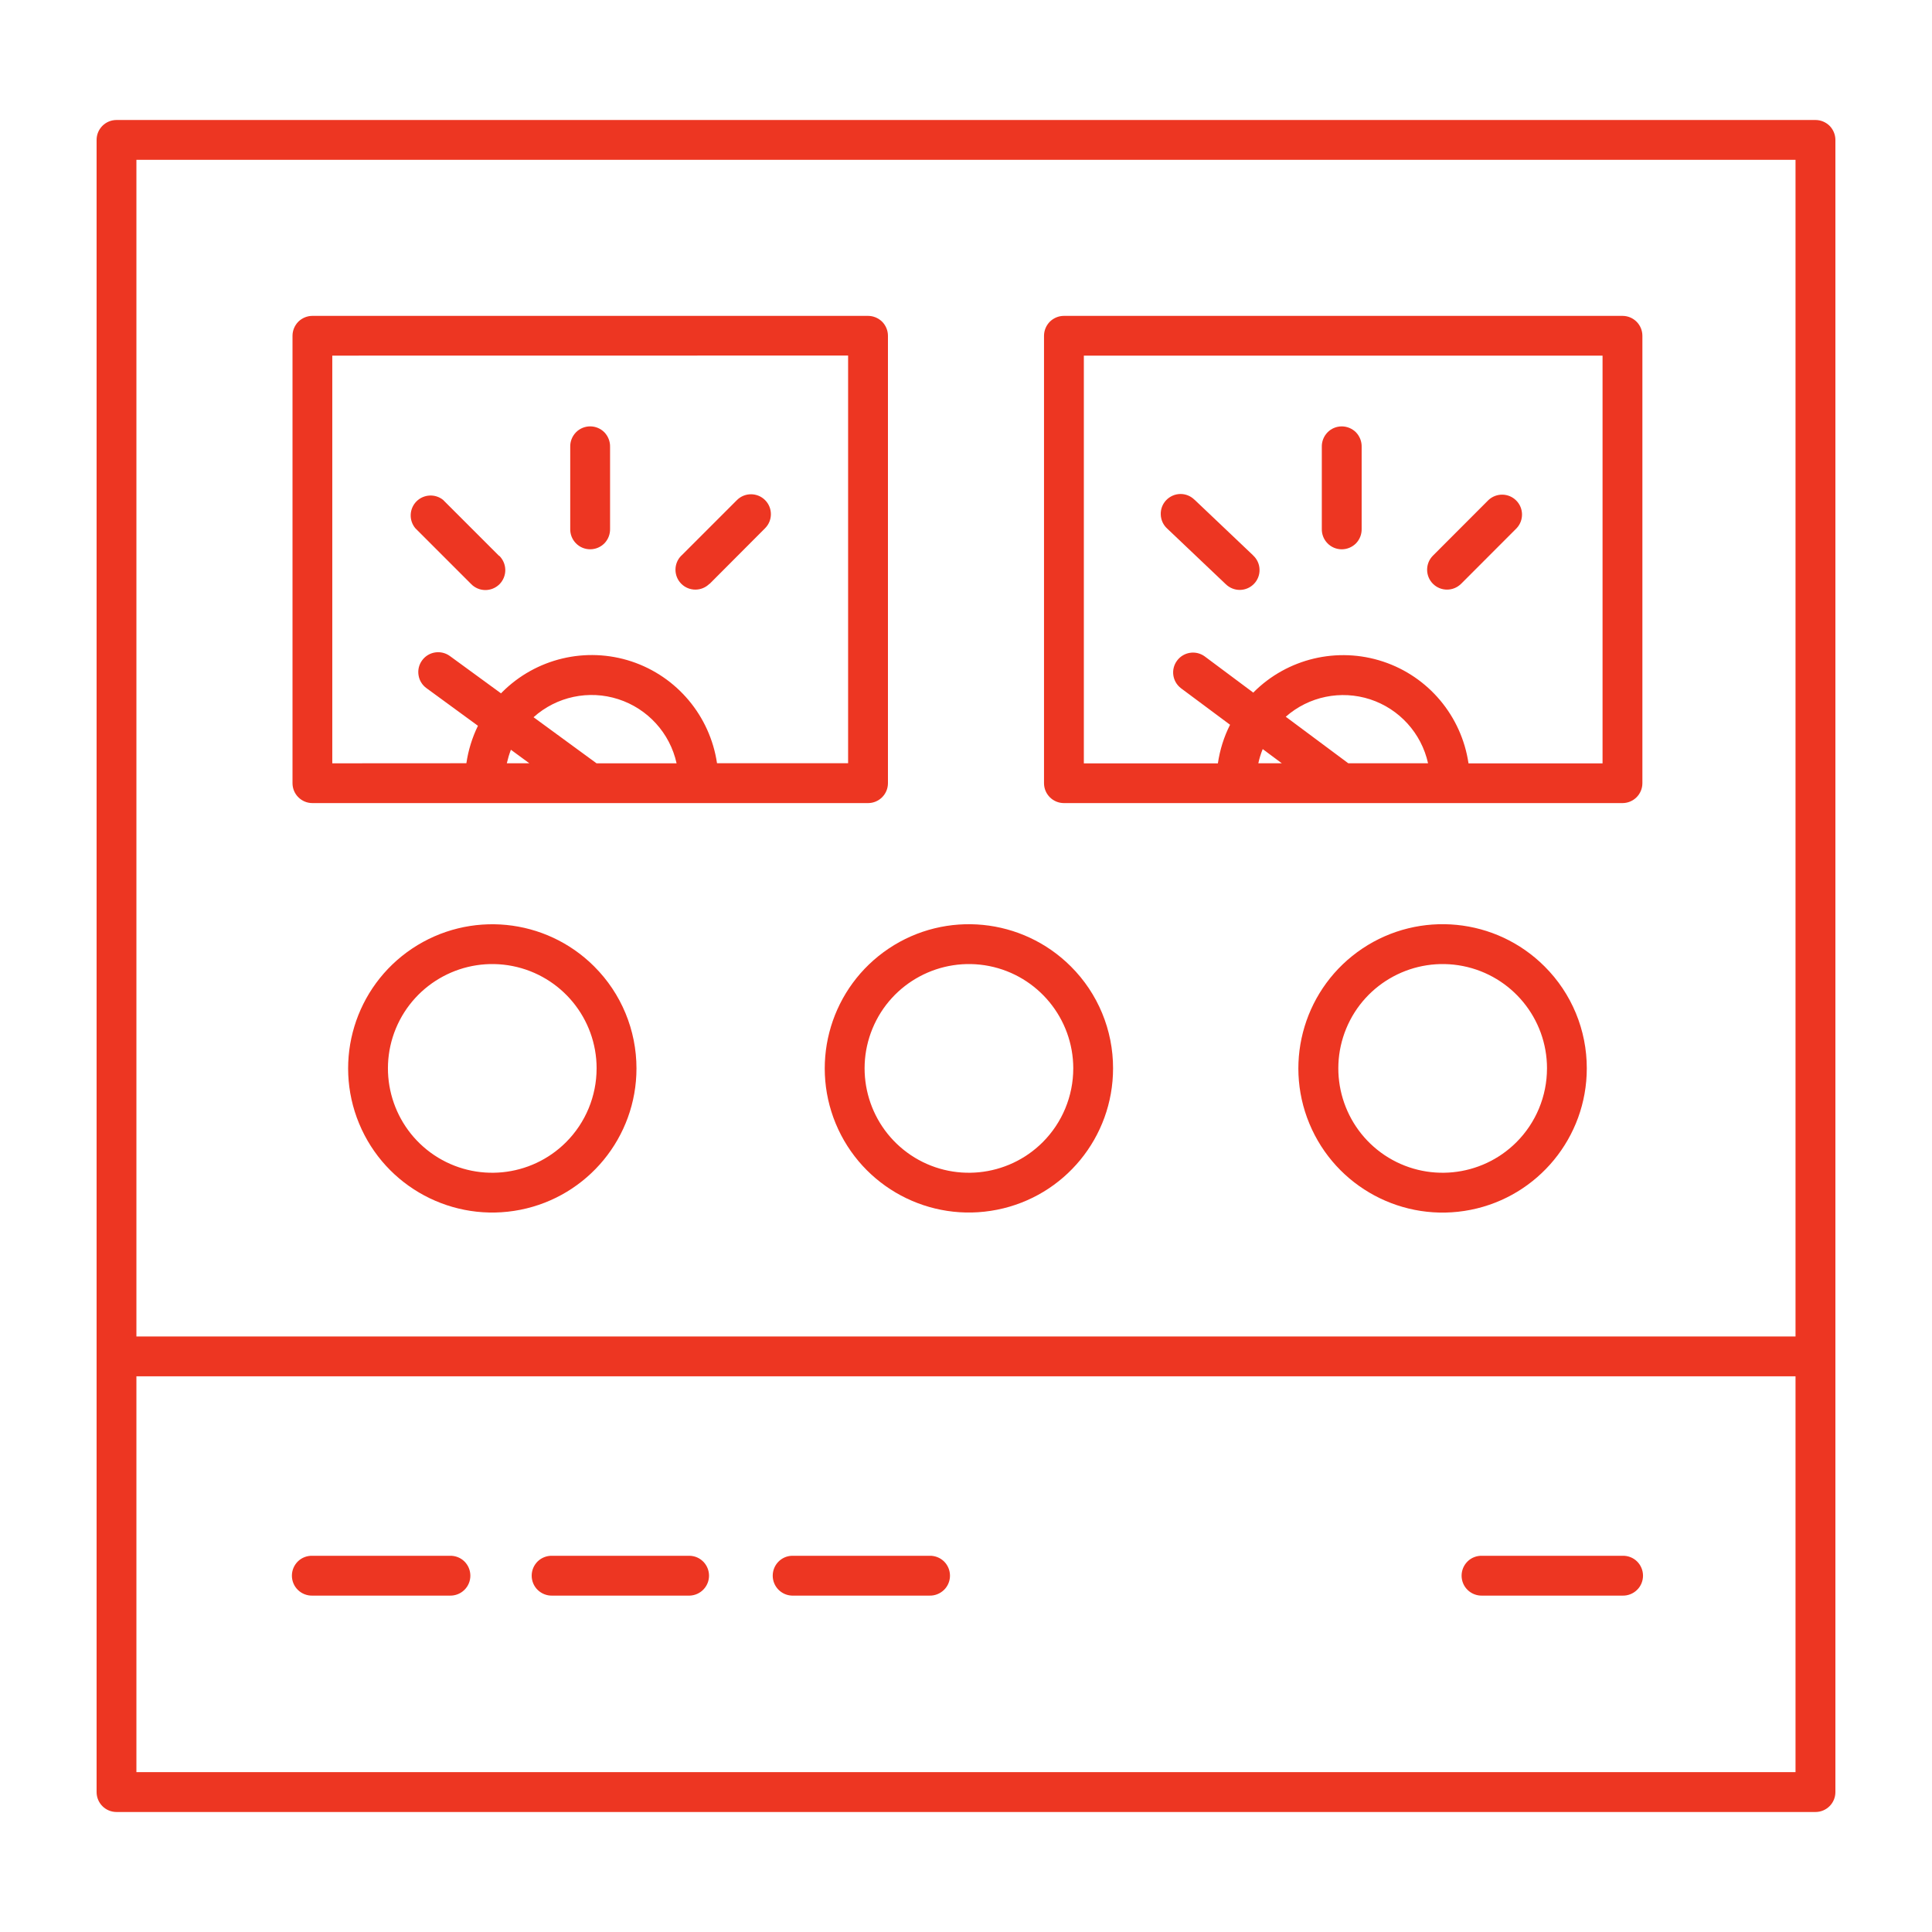 <svg xmlns="http://www.w3.org/2000/svg" width="100pt" height="100pt" viewBox="0 0 100 100"><path d="m6.031 6.211h87.938c0.273 0 0.535 0.109 0.73 0.301 0.191 0.195 0.301 0.457 0.301 0.73v85.516c0 0.57-0.461 1.031-1.031 1.031h-87.938c-0.57 0-1.031-0.461-1.031-1.031v-85.516c0-0.57 0.461-1.031 1.031-1.031zm42.078 74.316h-7.117c-0.555 0.016-0.996 0.473-0.996 1.031 0 0.555 0.441 1.012 0.996 1.031h7.117c0.277 0.008 0.547-0.098 0.75-0.293 0.199-0.191 0.312-0.461 0.312-0.738 0-0.281-0.113-0.547-0.312-0.742-0.203-0.195-0.473-0.297-0.75-0.289zm-19.527 2.062h7.117c0.559-0.02 1-0.477 1-1.031 0-0.559-0.441-1.016-1-1.031h-7.117c-0.277-0.008-0.547 0.094-0.75 0.289-0.199 0.195-0.312 0.461-0.312 0.742 0 0.277 0.113 0.547 0.312 0.738 0.203 0.195 0.473 0.301 0.75 0.293zm55.398-2.062h-7.266c-0.277-0.008-0.551 0.094-0.75 0.289-0.199 0.195-0.312 0.461-0.312 0.742 0 0.277 0.113 0.547 0.312 0.738 0.199 0.195 0.473 0.301 0.75 0.293h7.266c0.277 0.008 0.551-0.098 0.75-0.293 0.199-0.191 0.312-0.461 0.312-0.738 0-0.281-0.113-0.547-0.312-0.742-0.199-0.195-0.473-0.297-0.75-0.289zm-67.809 2.062h7.113c0.277 0.008 0.551-0.098 0.75-0.293 0.199-0.191 0.312-0.461 0.312-0.738 0-0.281-0.113-0.547-0.312-0.742-0.199-0.195-0.473-0.297-0.75-0.289h-7.113c-0.277-0.008-0.551 0.094-0.75 0.289-0.199 0.195-0.312 0.461-0.312 0.742 0 0.277 0.113 0.547 0.312 0.738 0.199 0.195 0.473 0.301 0.75 0.293zm63.902-27.289c0-2.578-1.82-4.793-4.348-5.297-2.527-0.5-5.059 0.852-6.043 3.231s-0.152 5.125 1.988 6.559c2.144 1.43 4.996 1.148 6.82-0.672 1.012-1.012 1.582-2.387 1.582-3.82zm-0.125-5.277c-2.519-2.519-6.465-2.906-9.426-0.93-2.961 1.98-4.113 5.773-2.75 9.062 1.363 3.289 4.859 5.16 8.352 4.465 3.492-0.695 6.008-3.762 6.008-7.32 0.004-1.98-0.781-3.879-2.184-5.277zm-24.395 5.277c-0.004-2.578-1.824-4.793-4.348-5.297-2.527-0.5-5.059 0.852-6.043 3.231-0.984 2.379-0.152 5.125 1.988 6.559 2.141 1.43 4.996 1.148 6.82-0.672 1.012-1.012 1.582-2.387 1.582-3.82zm-0.125-5.277c-2.519-2.516-6.465-2.906-9.422-0.93-2.961 1.98-4.109 5.773-2.75 9.062 1.363 3.289 4.859 5.156 8.352 4.461 3.492-0.691 6.004-3.758 6.004-7.316 0.004-1.98-0.781-3.879-2.184-5.277zm-24.547 5.277c0-2.578-1.82-4.793-4.348-5.297-2.527-0.5-5.055 0.852-6.043 3.231-0.984 2.379-0.152 5.125 1.988 6.559 2.144 1.43 4.996 1.148 6.82-0.672 1.012-1.012 1.582-2.387 1.582-3.82zm-0.125-5.277c-2.519-2.516-6.461-2.902-9.422-0.926-2.957 1.977-4.109 5.769-2.746 9.059 1.363 3.289 4.859 5.156 8.352 4.461 3.488-0.695 6.004-3.758 6.004-7.316 0-1.98-0.785-3.879-2.188-5.277zm-23.695 19.152h85.875v-60.902h-85.875zm85.879 2.062h-85.879v20.488h85.875v-20.488zm-26.594-31.73-0.988-0.734c-0.098 0.238-0.172 0.484-0.227 0.734zm-2.676-1.992-2.551-1.898-0.004-0.004c-0.438-0.344-0.523-0.973-0.191-1.418 0.332-0.449 0.961-0.551 1.418-0.23l2.531 1.887 0.02-0.02-0.004-0.004c1.75-1.75 4.344-2.363 6.695-1.586 2.352 0.777 4.062 2.816 4.426 5.269h6.938v-21.102h-26.848v21.102h6.938c0.102-0.695 0.312-1.371 0.629-1.996zm2.879-0.418 3.238 2.41h4.133-0.004c-0.344-1.555-1.484-2.812-2.996-3.309-1.516-0.492-3.176-0.152-4.371 0.902zm-1.688-8.352-3.027-2.875h-0.004c-0.195-0.195-0.461-0.305-0.738-0.301-0.277 0.004-0.539 0.121-0.73 0.32-0.191 0.199-0.293 0.469-0.281 0.746 0.008 0.277 0.129 0.539 0.332 0.723l3.027 2.875c0.199 0.195 0.465 0.305 0.742 0.301 0.273-0.004 0.539-0.117 0.73-0.32 0.191-0.199 0.293-0.469 0.281-0.746-0.008-0.273-0.129-0.535-0.336-0.723zm10.766 1.473 2.871-2.875c0.383-0.406 0.375-1.043-0.02-1.438s-1.031-0.402-1.438-0.02l-2.871 2.875c-0.402 0.402-0.402 1.055 0 1.457s1.055 0.402 1.457 0zm-5.148-2.848v-4.238c0.008-0.277-0.098-0.547-0.289-0.75-0.195-0.199-0.465-0.312-0.742-0.312-0.277 0-0.547 0.113-0.738 0.312-0.195 0.203-0.301 0.473-0.293 0.75v4.238c-0.008 0.281 0.098 0.551 0.293 0.75 0.191 0.199 0.461 0.312 0.738 0.312 0.277 0 0.547-0.113 0.742-0.312 0.191-0.199 0.297-0.469 0.289-0.75zm-15.41-11.02c-0.273 0-0.535 0.109-0.73 0.301-0.191 0.195-0.301 0.457-0.301 0.73v23.156c0 0.57 0.461 1.031 1.031 1.031h28.91c0.57 0 1.031-0.461 1.031-1.031v-23.156c0-0.57-0.461-1.031-1.031-1.031zm-27.672 23.156-0.953-0.699c-0.086 0.227-0.156 0.461-0.211 0.699zm-2.656-1.938-2.672-1.953c-0.219-0.16-0.367-0.402-0.406-0.672-0.043-0.27 0.023-0.543 0.188-0.766 0.336-0.457 0.977-0.555 1.438-0.219l2.644 1.93 0.059-0.062c1.75-1.75 4.34-2.367 6.695-1.59 2.352 0.781 4.062 2.82 4.426 5.269h6.785v-21.102l-26.699 0.004v21.102l6.941-0.004c0.098-0.672 0.301-1.328 0.598-1.938zm2.875-0.445 3.262 2.387h4.137l0.004-0.004c-0.344-1.562-1.492-2.824-3.016-3.316-1.523-0.492-3.195-0.137-4.387 0.934zm9.109-6.898 2.875-2.883c0.402-0.402 0.402-1.055 0-1.457-0.402-0.402-1.055-0.402-1.457 0l-2.875 2.875h-0.004c-0.402 0.402-0.402 1.055 0 1.457s1.055 0.402 1.457 0zm-10.898-1.457-2.875-2.875v-0.004c-0.41-0.344-1.016-0.316-1.395 0.062-0.375 0.379-0.402 0.98-0.059 1.391l2.875 2.875c0.191 0.203 0.457 0.32 0.734 0.324 0.281 0.004 0.547-0.105 0.746-0.301 0.195-0.199 0.305-0.465 0.301-0.746-0.004-0.277-0.121-0.543-0.32-0.734zm5.75-1.391v-4.246c0.008-0.277-0.098-0.547-0.289-0.75-0.195-0.199-0.461-0.312-0.742-0.312-0.277 0-0.547 0.113-0.738 0.312-0.195 0.203-0.301 0.473-0.293 0.75v4.238c-0.008 0.281 0.098 0.551 0.293 0.75 0.191 0.199 0.461 0.312 0.738 0.312 0.281 0 0.547-0.113 0.742-0.312 0.191-0.199 0.297-0.469 0.289-0.75zm-15.406-11.027c-0.273 0-0.535 0.109-0.73 0.301-0.191 0.195-0.301 0.457-0.301 0.73v23.156c0 0.57 0.461 1.031 1.031 1.031h28.758c0.57 0 1.031-0.461 1.031-1.031v-23.156c0-0.273-0.109-0.535-0.301-0.73-0.195-0.191-0.457-0.301-0.73-0.301z" fill="#ed3622" fill-rule="evenodd"></path></svg>